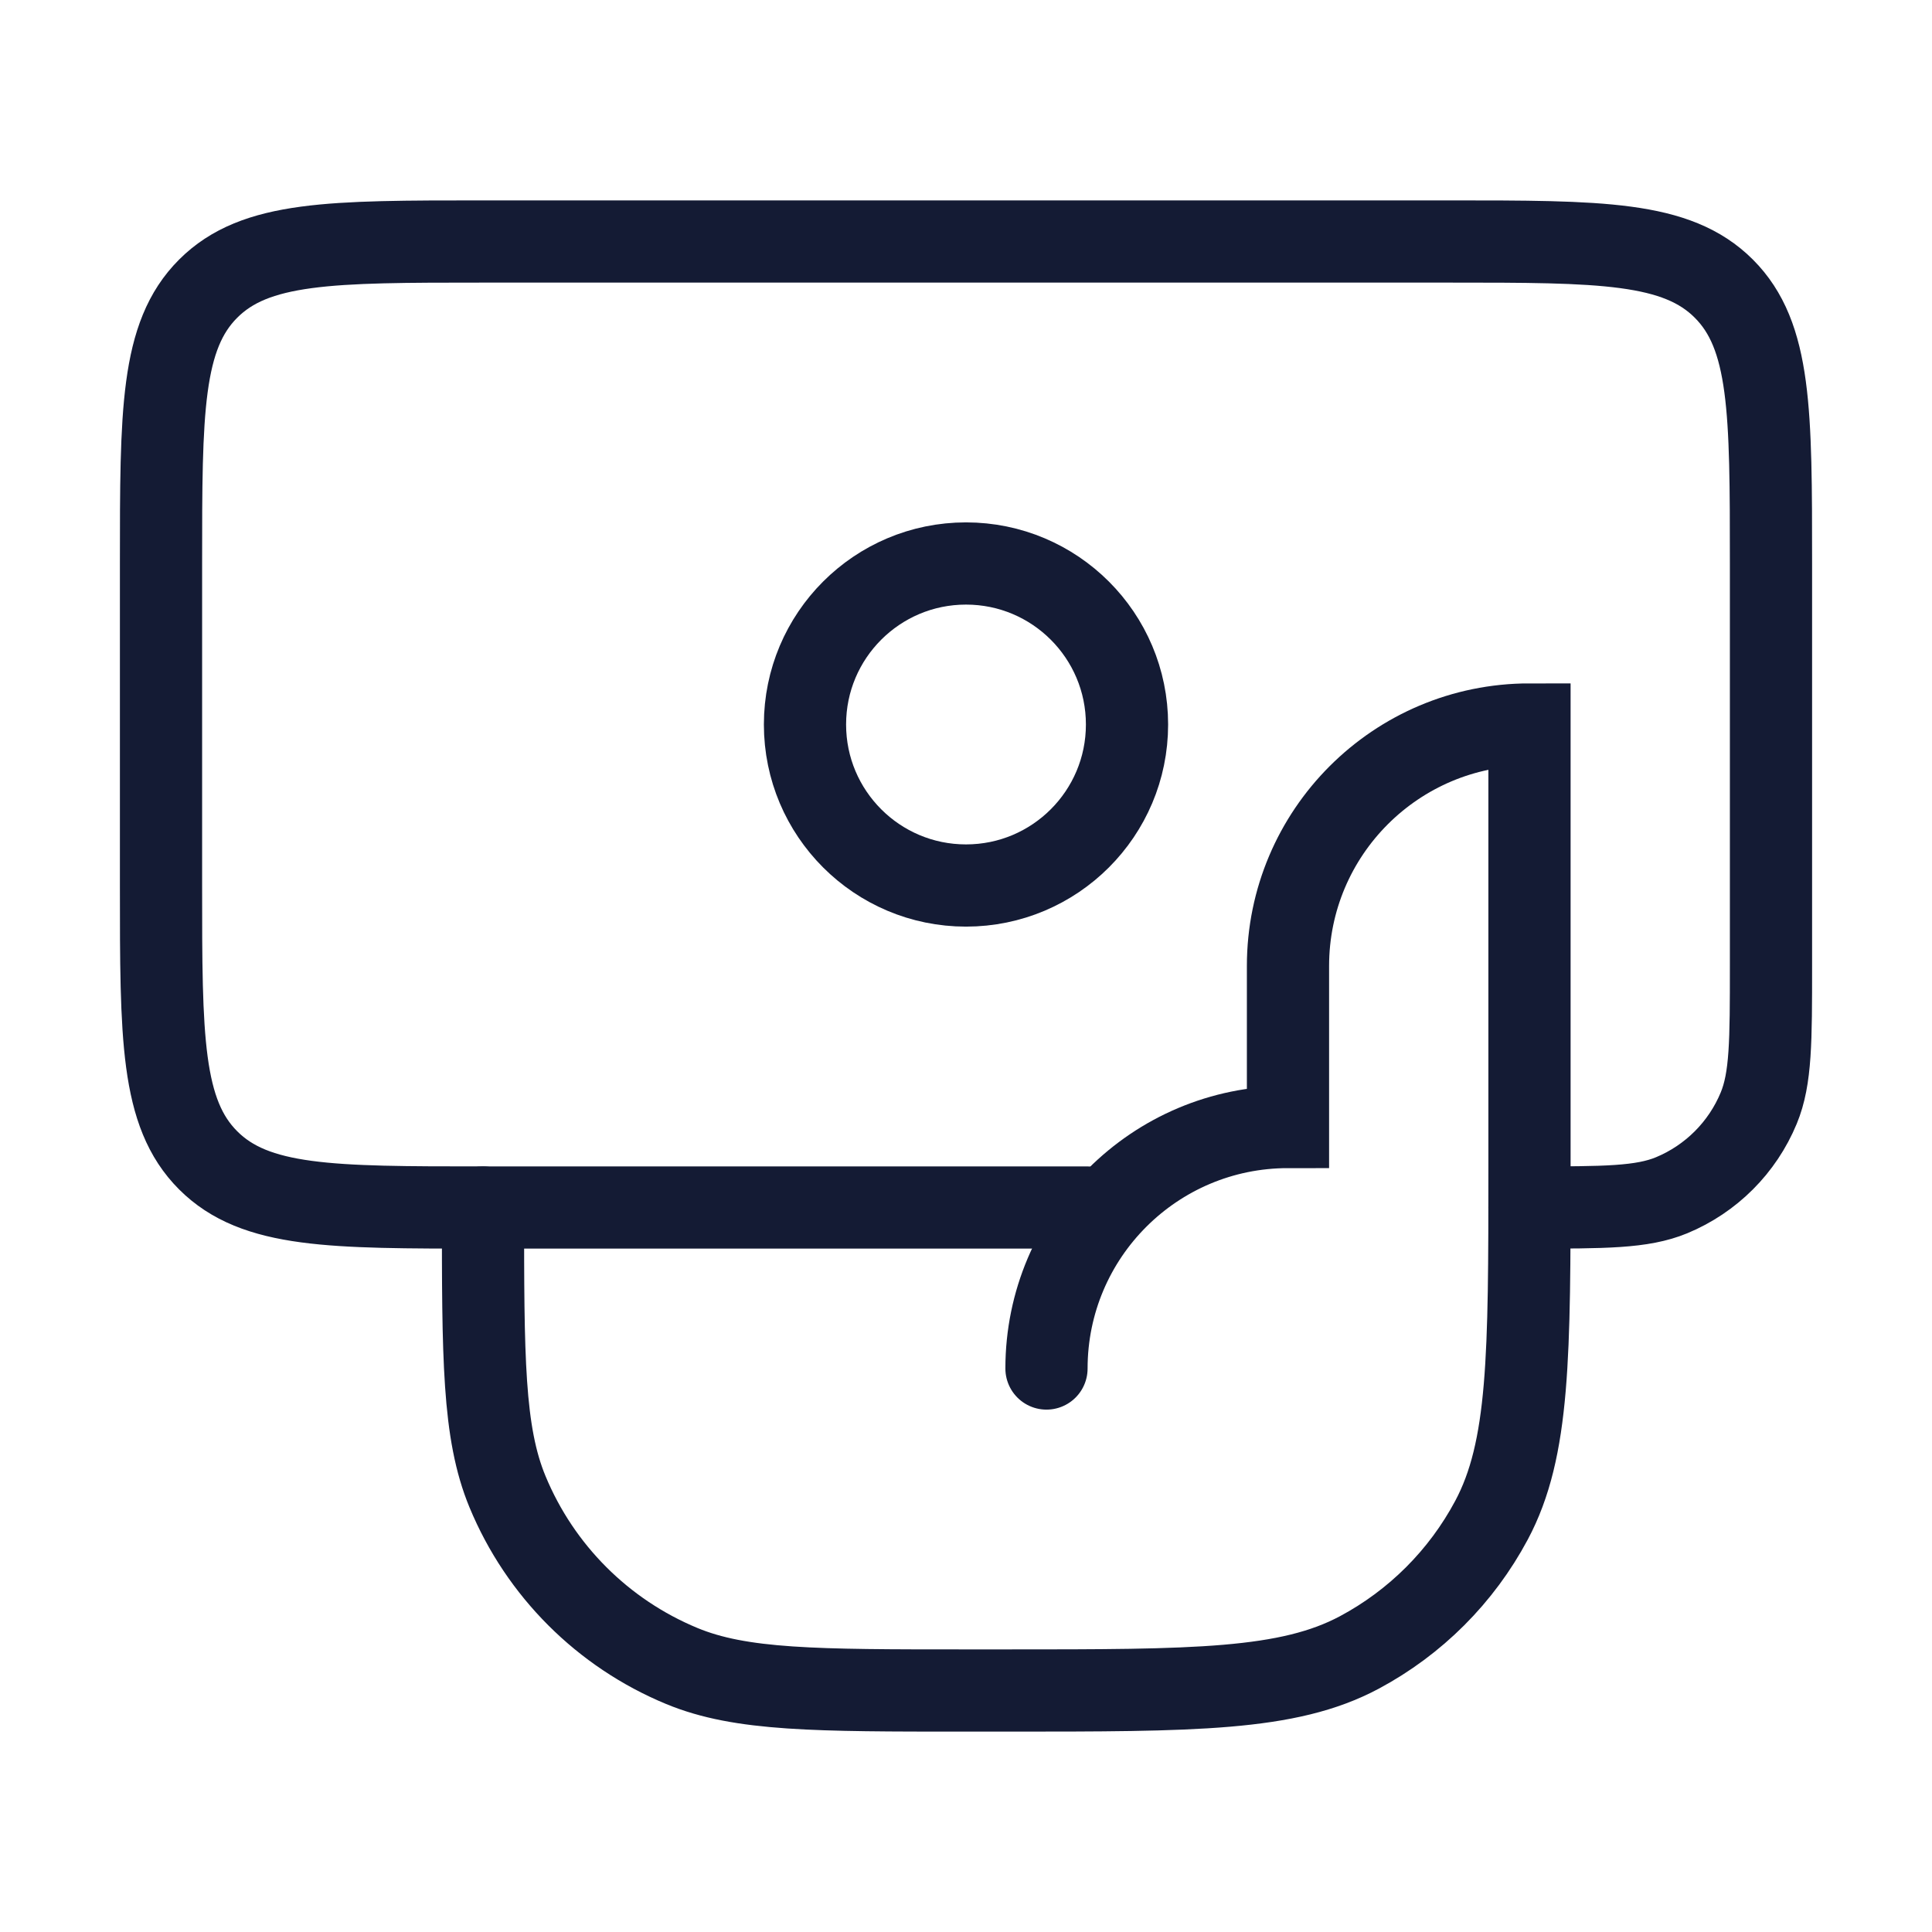 <svg width="47" height="47" viewBox="0 0 47 47" fill="none" xmlns="http://www.w3.org/2000/svg">
<path d="M26.438 29.375H11.75C8.057 29.375 6.211 29.375 5.064 28.228C3.917 27.081 3.917 25.234 3.917 21.542V13.708C3.917 10.016 3.917 8.169 5.064 7.022C6.211 5.875 8.057 5.875 11.75 5.875H35.25C38.943 5.875 40.789 5.875 41.936 7.022C43.083 8.169 43.083 10.016 43.083 13.708V23.5C43.083 25.325 43.083 26.237 42.785 26.957C42.388 27.917 41.625 28.679 40.666 29.077C39.946 29.375 39.033 29.375 37.208 29.375" stroke="#141B34" stroke-width="2" stroke-linecap="round"/>
<path d="M27.417 17.625C27.417 19.788 25.663 21.542 23.5 21.542C21.337 21.542 19.583 19.788 19.583 17.625C19.583 15.462 21.337 13.708 23.5 13.708C25.663 13.708 27.417 15.462 27.417 17.625Z" stroke="#141B34" stroke-width="2" stroke-linecap="round"/>
<path d="M25.458 33.292C25.458 30.047 28.089 27.417 31.333 27.417V23.5C31.333 20.255 33.964 17.625 37.208 17.625V28.396C37.208 32.968 37.208 35.254 36.283 36.984C35.553 38.351 34.434 39.47 33.068 40.2C31.337 41.125 29.051 41.125 24.479 41.125H23.5C19.85 41.125 18.025 41.125 16.586 40.529C14.666 39.734 13.141 38.209 12.346 36.289C11.75 34.85 11.75 33.025 11.75 29.375" stroke="#141B34" stroke-width="2" stroke-linecap="round"/>
</svg>
